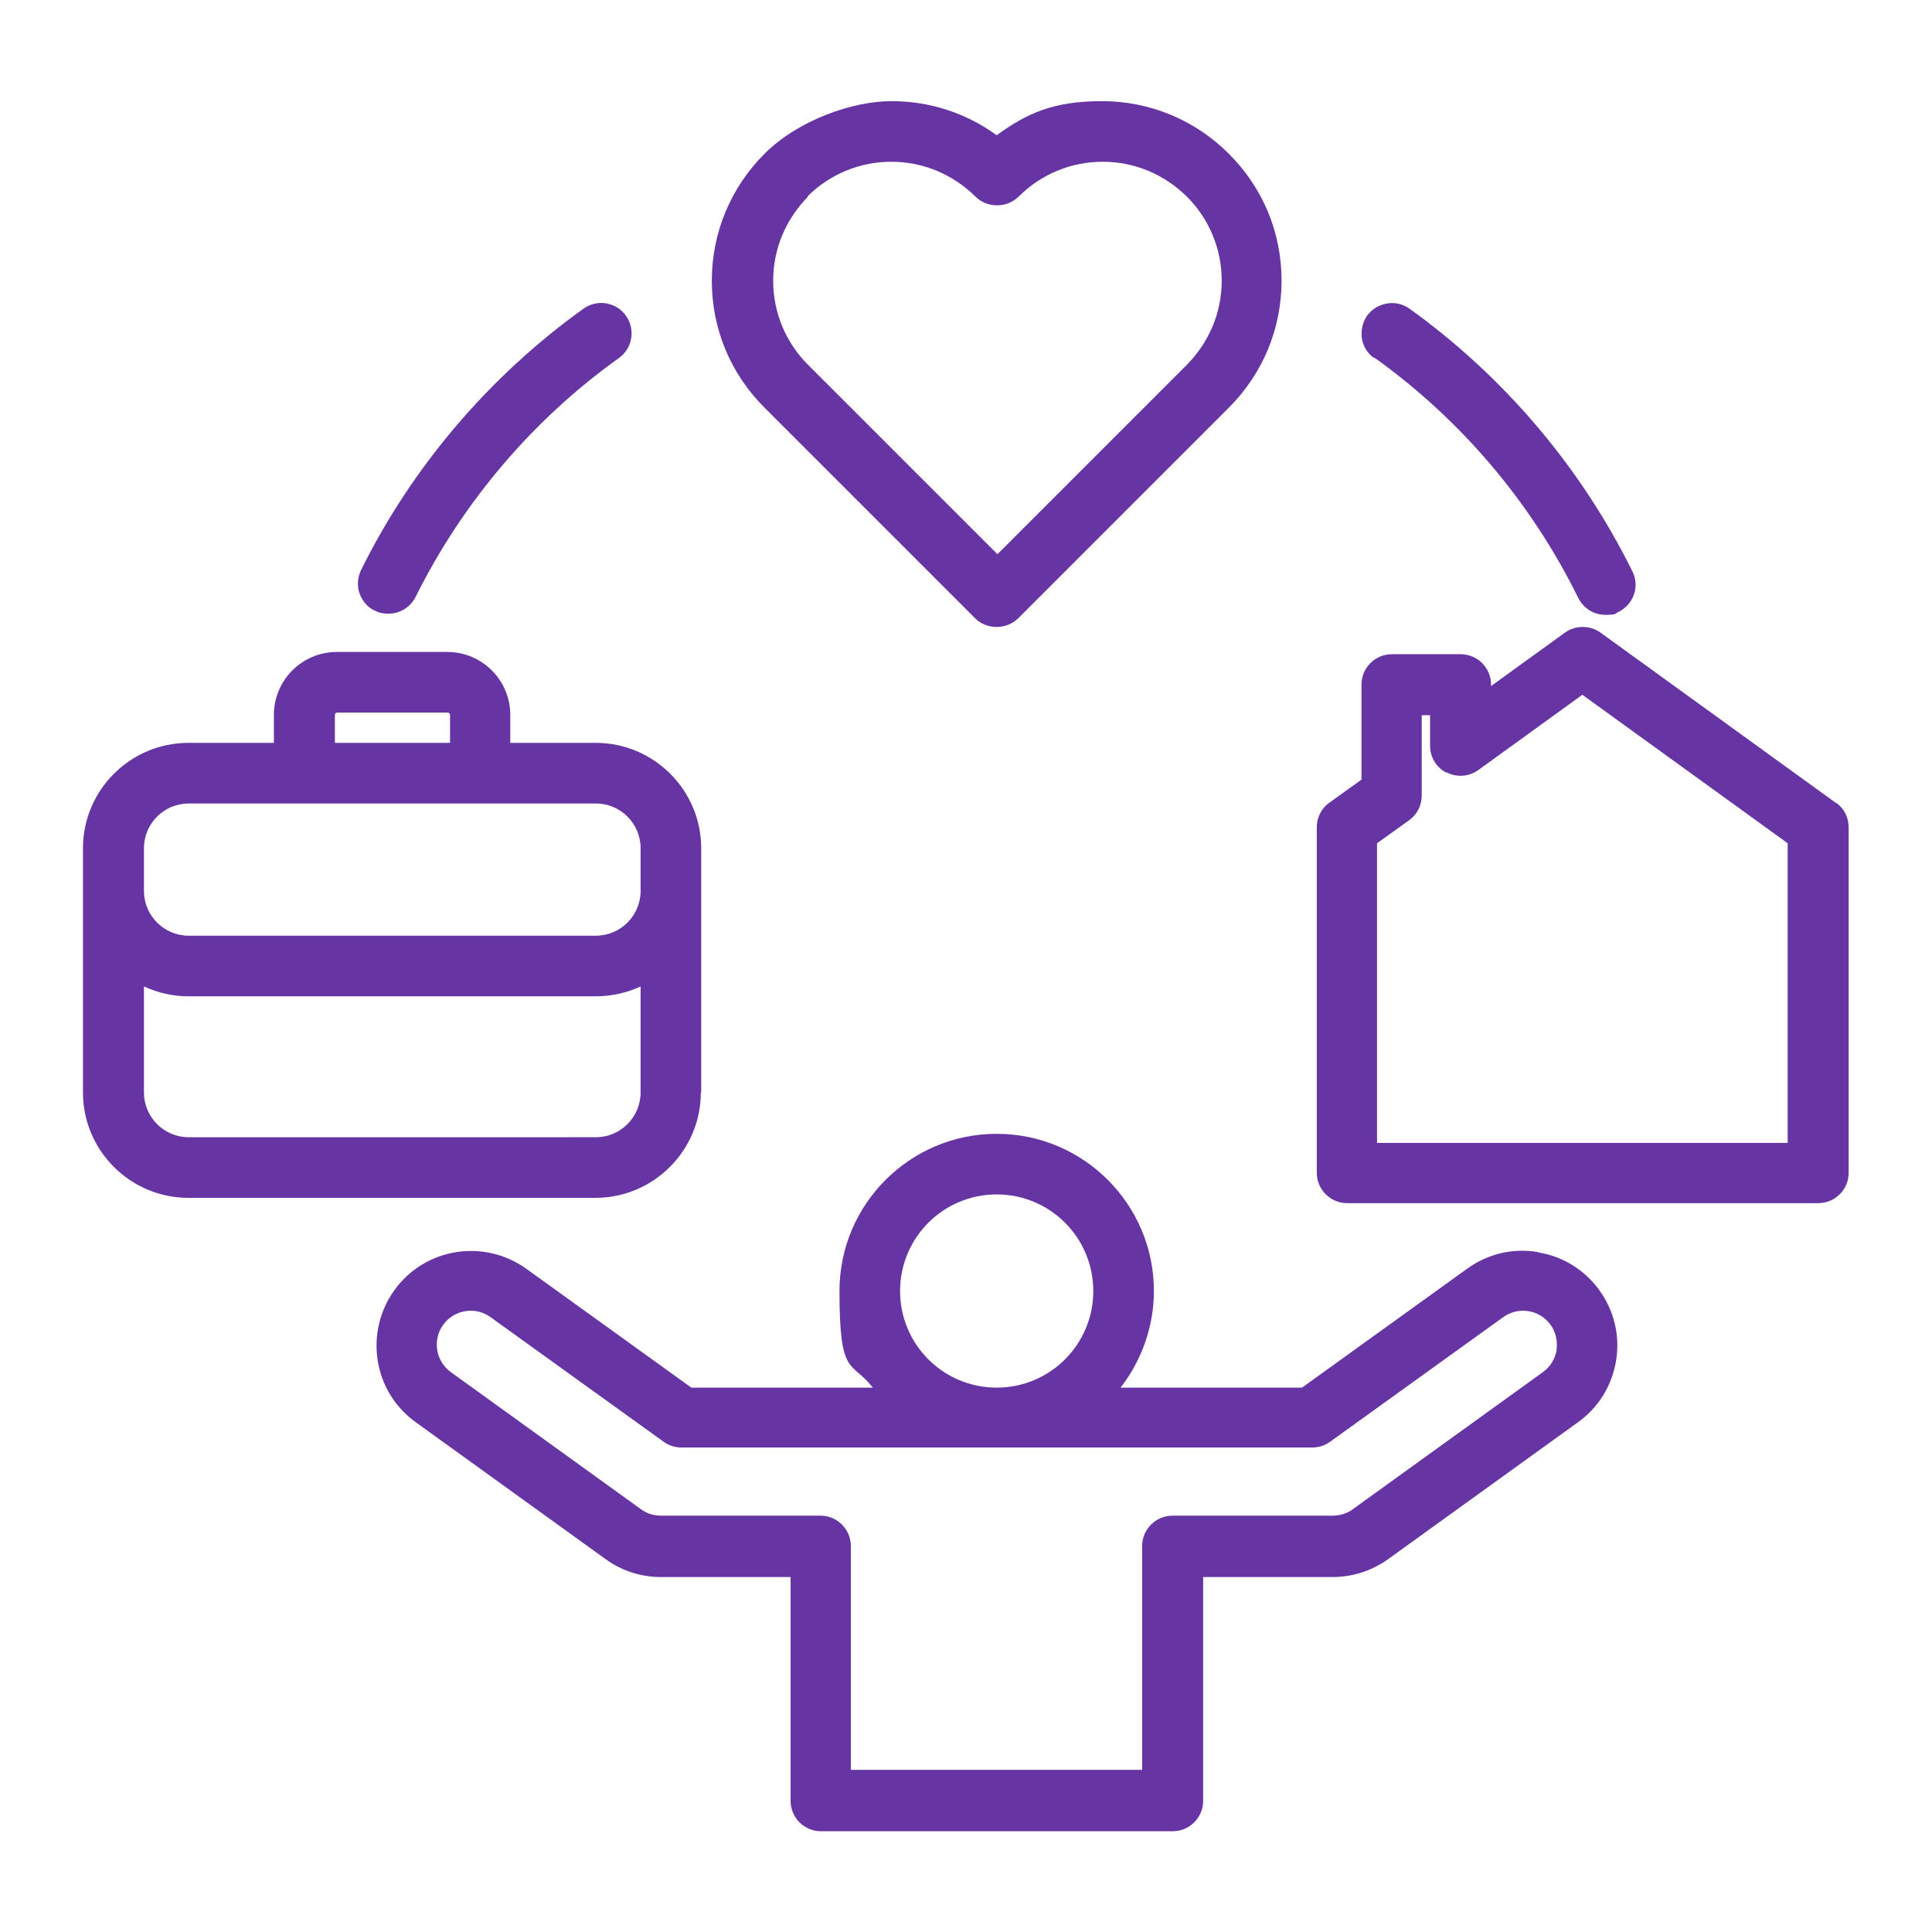 <?xml version="1.0" encoding="UTF-8"?>
<svg id="Layer_3" data-name="Layer 3" xmlns="http://www.w3.org/2000/svg" version="1.1" viewBox="0 0 510 510">
  <defs>
    <style>
      .cls-1 {
        fill: #6734a4;
        stroke-width: 0px;
      }
    </style>
  </defs>
  <path class="cls-1" d="M257.4,163.2h0c1.5,1.5,3.5,2.3,5.7,2.3s4.1-.8,5.7-2.3l55.6-55.6c8.9-8.9,13.9-20.8,13.9-33.5s-4.9-24.5-13.9-33.5c-8.9-8.9-20.8-13.9-33.5-13.9s-19.7,3.1-27.8,9c-8.1-5.9-17.7-9-27.8-9s-24.5,4.9-33.5,13.9c-8.9,8.9-13.9,20.8-13.9,33.5s4.9,24.5,13.9,33.5l55.6,55.6ZM213.1,51.9c5.9-5.9,13.8-9.2,22.2-9.2s16.2,3.3,22.2,9.2c1.5,1.5,3.5,2.3,5.7,2.3s4.1-.8,5.7-2.3c5.9-5.9,13.8-9.2,22.2-9.2s16.2,3.3,22.2,9.2c5.9,5.9,9.2,13.8,9.2,22.2s-3.3,16.2-9.2,22.2l-50,50-50-50c-5.9-5.9-9.2-13.8-9.2-22.2s3.3-16.2,9.2-22.2Z"/>
  <path class="cls-1" d="M99,161.2c1.1.6,2.3.8,3.5.8,3.1,0,5.8-1.7,7.2-4.4,12.4-25,31-46.9,53.7-63.1,3.6-2.6,4.4-7.6,1.8-11.2-2.6-3.6-7.6-4.4-11.2-1.8-24.8,17.8-45.2,41.7-58.7,69-.9,1.9-1.1,4.1-.4,6.1.7,2,2.1,3.7,4,4.6Z"/>
  <path class="cls-1" d="M362.8,94.4c22.8,16.3,41.4,38.2,53.8,63.4,1.4,2.8,4.1,4.5,7.2,4.5s2.4-.3,3.5-.8c4-2,5.6-6.8,3.6-10.7-13.6-27.5-33.9-51.4-58.8-69.3-3.6-2.6-8.6-1.7-11.2,1.8h0c-1.2,1.7-1.7,3.9-1.4,6,.3,2.1,1.5,4,3.2,5.2Z"/>
  <path class="cls-1" d="M484.7,212l-62.2-45c-2.8-2-6.6-2-9.4,0l-19.5,14.1v-.4c0-4.4-3.6-8-8-8h-18.2c-4.4,0-8,3.6-8,8v25.1l-8.5,6.1c-2.1,1.5-3.3,3.9-3.3,6.5v91.2c0,4.4,3.6,8,8,8h124.4c4.4,0,8-3.6,8-8v-91.2c0-2.6-1.2-5-3.3-6.5ZM381.9,203.9c2.7,1.4,5.9,1.1,8.3-.6l27.5-19.9,54.2,39.2v79.1h-108.4v-79.1l8.5-6.1c2.1-1.5,3.3-3.9,3.3-6.5v-21.2h2.2v8.1c0,3,1.7,5.8,4.4,7.1Z"/>
  <path class="cls-1" d="M185.1,288.4v-64.5c0-15.3-12.5-27.8-27.8-27.8h-22.6v-7.4c0-9.2-7.5-16.6-16.6-16.6h-29.2c-9.2,0-16.6,7.5-16.6,16.6v7.4h-22.6c-15.3,0-27.8,12.5-27.8,27.8v64.5c0,15.3,12.5,27.8,27.8,27.8h107.5c15.3,0,27.8-12.5,27.8-27.8ZM88.4,196.1v-7.4c0-.3.3-.6.6-.6h29.2c.3,0,.6.3.6.6v7.4h-30.4ZM169.1,260.4v28c0,6.5-5.3,11.8-11.8,11.8H49.8c-6.5,0-11.8-5.3-11.8-11.8v-28c3.7,1.7,7.7,2.6,11.8,2.6h107.5c4.1,0,8.1-.9,11.8-2.6ZM157.3,247H49.8c-6.5,0-11.8-5.3-11.8-11.8v-11.3c0-6.5,5.3-11.8,11.8-11.8h107.5c6.5,0,11.8,5.3,11.8,11.8v11.3c0,6.5-5.3,11.8-11.8,11.8Z"/>
  <path class="cls-1" d="M405.9,330.5c-6.6-1.1-13.2.5-18.6,4.4l-43.6,31.4h-47.9c5.6-7.2,8.8-16.2,8.8-25.5,0-22.9-18.6-41.5-41.5-41.5s-41.5,18.6-41.5,41.5,3.1,18.2,8.8,25.5h-47.9l-43.6-31.4c-11.2-8-26.8-5.5-34.8,5.7-3.9,5.4-5.4,12-4.4,18.6,1.1,6.6,4.6,12.3,10,16.2l50.2,36.2c4.4,3.2,9.7,4.8,15.1,4.7h33.7v59.1c0,4.4,3.6,8,8,8h92.9c4.4,0,8-3.6,8-8v-59.1h33.6c5.5.1,10.7-1.5,15.2-4.7l50.2-36.2c5.4-3.9,8.9-9.6,10-16.2,1.1-6.6-.5-13.2-4.4-18.6-3.9-5.4-9.7-9-16.2-10ZM263.1,366.3c-14.1,0-25.5-11.4-25.5-25.5s11.4-25.5,25.5-25.5,25.5,11.4,25.5,25.5-11.4,25.5-25.5,25.5ZM351.5,400.1h-42c-4.4,0-8,3.6-8,8v59.1h-76.9v-59.1c0-4.4-3.6-8-8-8h-42c-1.9,0-3.8-.5-5.4-1.7l-50.2-36.2c-4-2.9-4.9-8.5-2-12.5,2.9-4,8.5-4.9,12.5-2l45.7,32.9c1.4,1,3,1.5,4.7,1.5h166.5c1.7,0,3.3-.5,4.7-1.5l45.7-32.9c4-2.9,9.6-2,12.5,2,1.4,1.9,1.9,4.3,1.6,6.7-.4,2.4-1.7,4.4-3.6,5.8l-50.2,36.2c-1.6,1.2-3.5,1.7-5.5,1.7Z"/>
</svg>